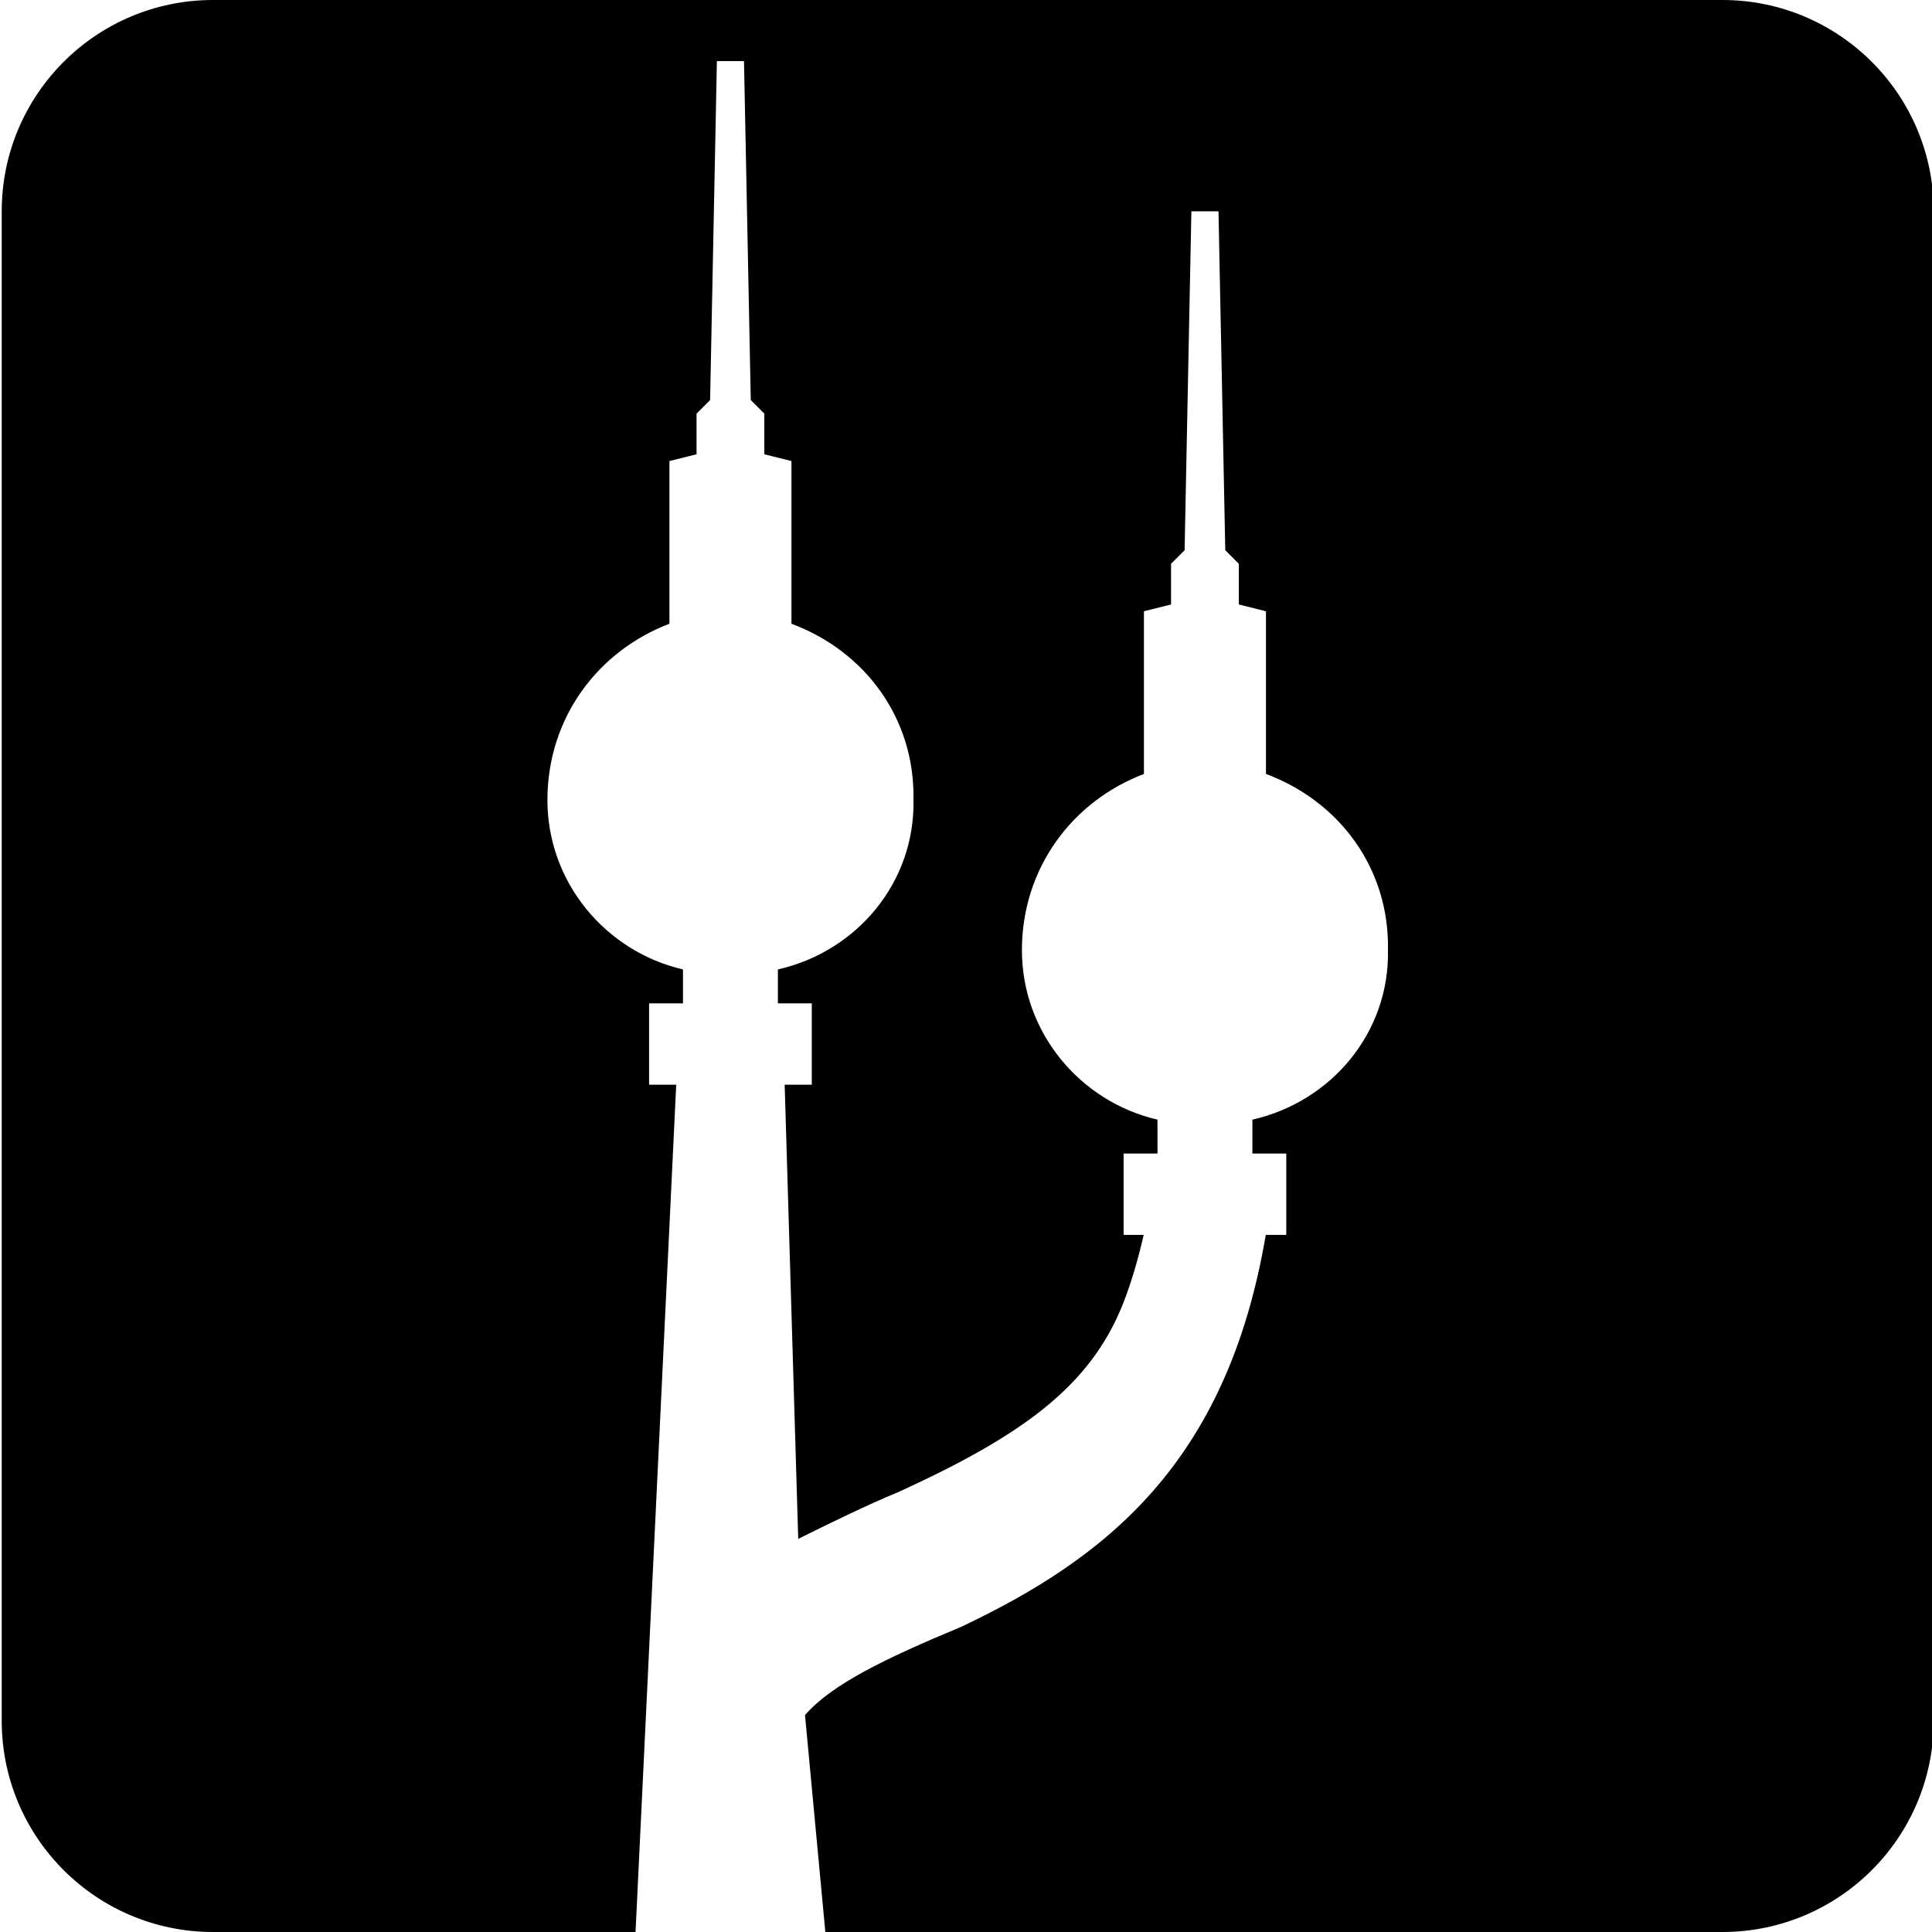 <svg xmlns="http://www.w3.org/2000/svg" width="256" height="256" viewBox="0 0 256 256">
  <path fill-rule="evenodd" d="M109.362,256 L106.667,227.258 C110.191,223.185 117.323,219.743 127.326,215.581 C146.407,206.543 162.582,193.991 167.721,163.628 L170.439,163.628 L170.439,152.85 L165.948,152.85 L165.948,148.359 C176.424,145.983 184.126,136.816 183.912,125.904 C184.126,115.07 177.478,106.182 167.745,102.551 L167.745,80.994 L164.152,80.096 L164.152,74.707 L162.355,72.911 L161.457,28.001 L159.661,28.001 L157.864,28.001 L156.966,72.911 L155.17,74.707 L155.17,80.096 L151.577,80.994 L151.577,102.551 C142.057,106.175 135.41,115.066 135.41,125.904 C135.41,136.812 143.112,145.979 153.373,148.359 L153.373,152.85 L148.883,152.85 L148.883,163.628 L151.545,163.628 C150.769,167.012 149.878,170.031 148.797,172.766 C144.386,183.925 135.021,190.364 119.242,197.617 C114.741,199.476 110.323,201.662 105.769,203.905 L103.973,143.726 L107.566,143.726 L107.566,132.947 L103.075,132.947 L103.075,128.456 C113.55,126.081 121.252,116.914 121.039,106.002 C121.252,95.168 114.605,86.279 104.871,82.649 L104.871,61.092 L101.278,60.194 L101.278,54.805 L99.482,53.008 L98.584,8.099 L96.787,8.099 L94.991,8.099 L94.093,53.008 L92.296,54.805 L92.296,60.194 L88.704,61.092 L88.704,82.649 C79.183,86.272 72.536,95.164 72.536,106.002 C72.536,116.91 80.238,126.077 90.5,128.456 L90.5,132.947 L86.009,132.947 L86.009,143.726 L89.602,143.726 L84.213,256 L28.227,256 C12.763,256 0.227,243.464 0.227,228 L0.227,28 C0.227,12.536 12.763,2.84068575e-15 28.227,0 L228.227,0 C243.691,-2.84068575e-15 256.227,12.536 256.227,28 L256.227,228 C256.227,243.464 243.691,256 228.227,256 L109.362,256 Z"/>
</svg>
